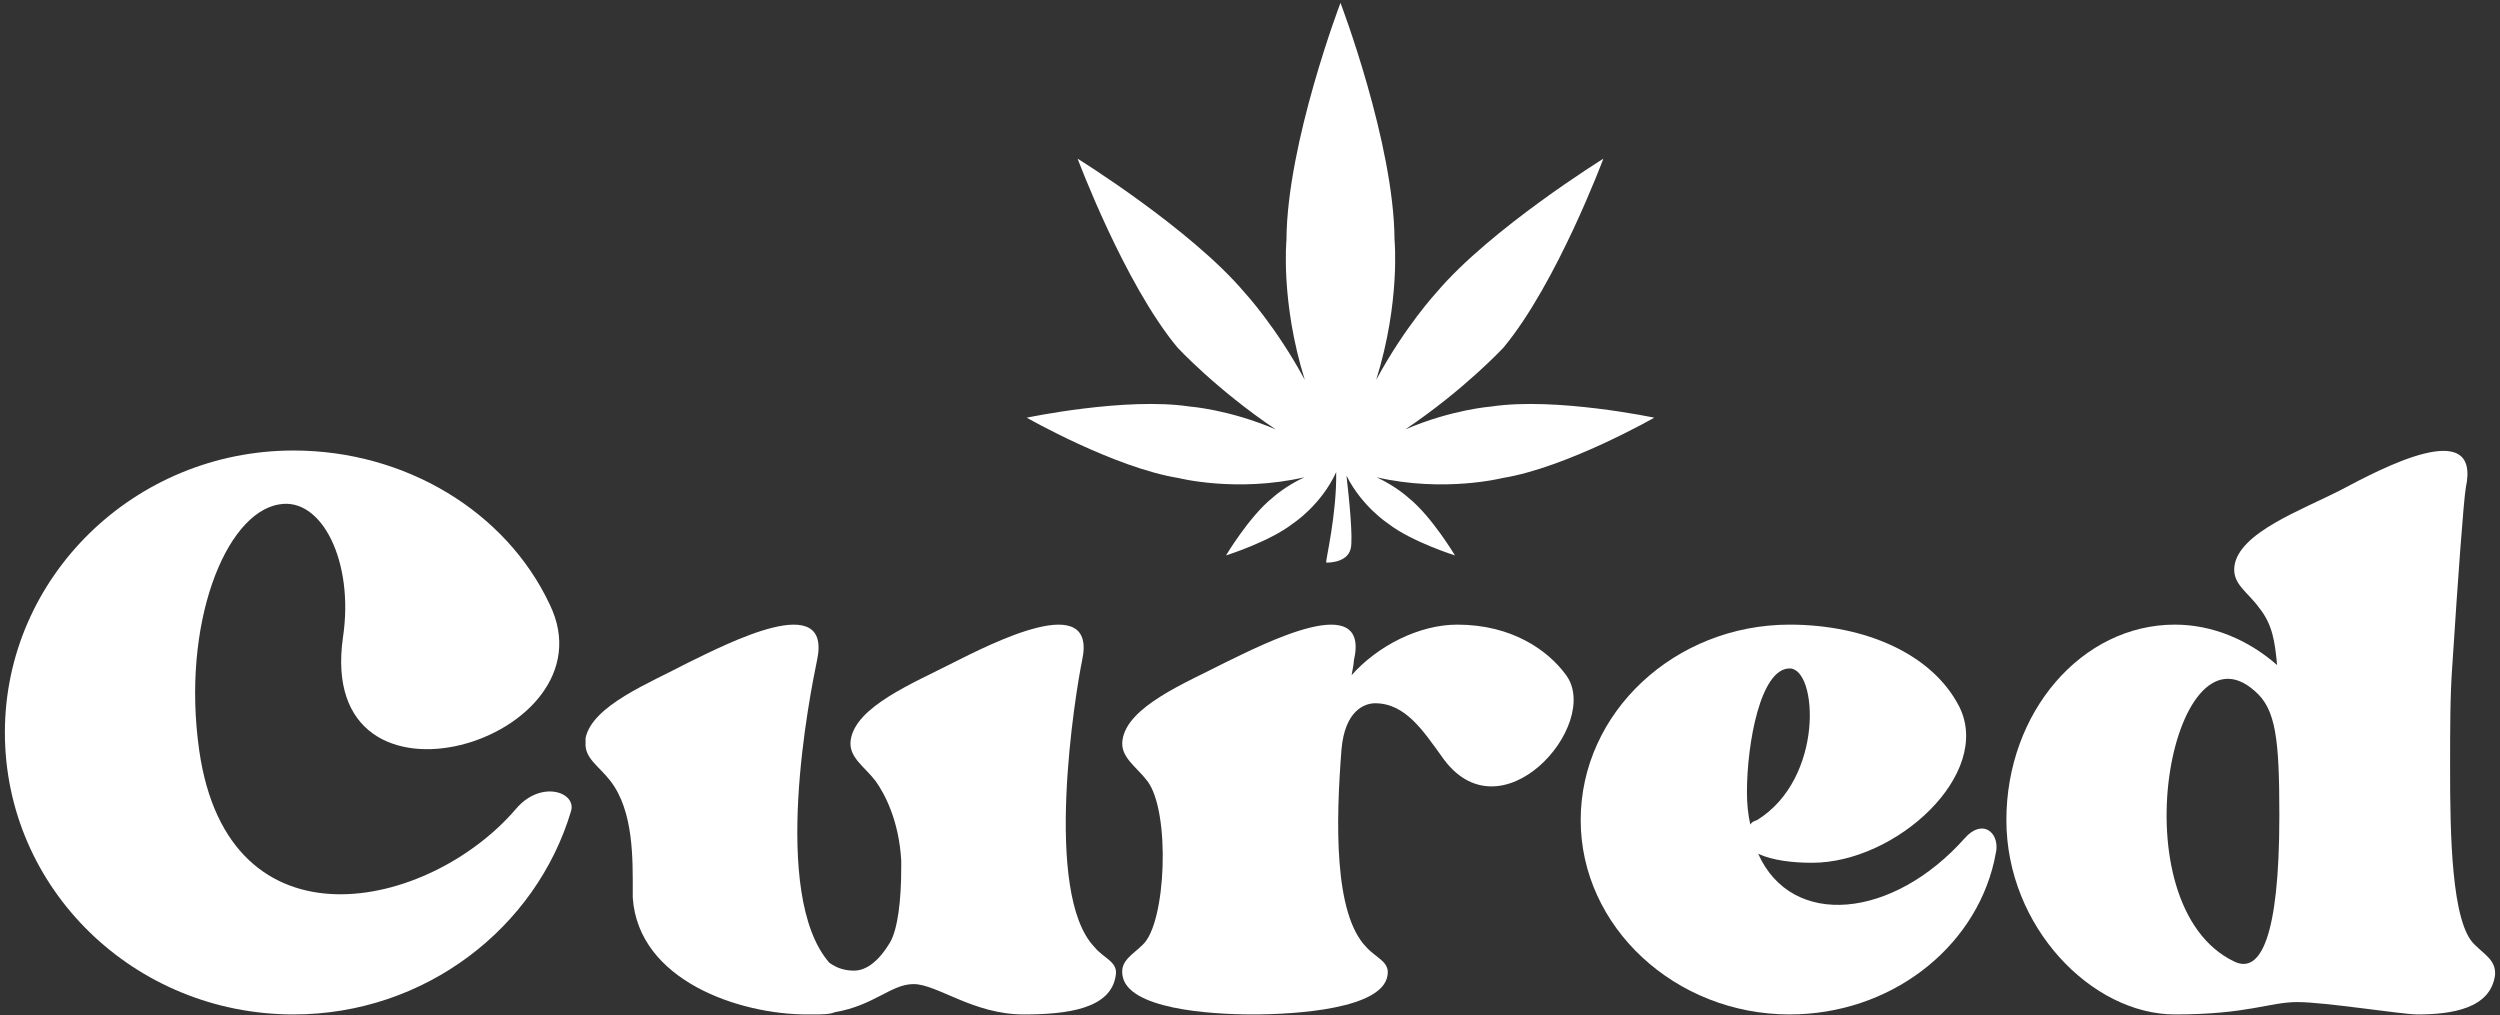 <svg width="490" height="199" viewBox="0 0 490 199" fill="none" xmlns="http://www.w3.org/2000/svg">
<rect x="0" y="0" width="490" height="199" fill="#333333" stroke="none"/>
<path d="M111.926 158.977C105.101 181.875 83.304 198.829 57.542 198.829C26.278 198.829 0.958 174.169 0.958 143.565C0.958 113.181 26.278 88.301 57.542 88.301C79.341 88.301 99.156 100.19 107.742 118.465C120.733 145.106 61.726 163.161 67.23 124.85C69.432 110.098 63.048 97.327 54.681 98.869C44.113 100.63 35.525 122.427 39.048 147.087C44.773 187.159 84.184 178.351 101.137 158.537C105.981 152.811 113.026 155.233 111.926 158.977Z" fill="white"/>
<path d="M218.693 191.122C217.812 197.726 209.225 198.828 200.639 198.828C190.731 198.828 183.685 192.882 179.061 192.882C174.659 192.882 171.356 197.066 163.649 198.388C162.549 198.828 161.228 198.828 159.027 198.828H158.145C144.935 198.828 125.119 192.222 124.019 175.929V174.829C124.019 168.444 124.239 158.977 119.615 153.032C117.413 150.169 114.551 148.628 114.771 145.545V144.665C116.092 138.28 127.321 133.876 134.807 129.913C142.513 126.17 163.209 115.382 160.127 129.473C158.805 135.858 150.88 175.269 162.549 188.701C164.089 189.801 165.631 190.241 167.392 190.241C170.035 190.241 172.456 188.038 174.439 184.737C175.979 182.094 176.64 176.37 176.64 170.205V168.664C176.199 160.738 173.337 155.453 171.576 153.032C169.375 150.169 166.292 148.408 166.732 145.105C167.612 138.5 179.061 133.876 186.768 129.913C194.253 126.17 215.169 115.382 212.088 129.473C210.767 135.858 204.381 175.049 214.509 185.617C216.271 187.818 219.133 188.48 218.693 191.122Z" fill="white"/>
<path d="M282.528 148.188C279.005 143.344 275.483 137.84 269.539 137.84C267.336 137.84 263.593 139.381 262.933 146.867C261.832 160.959 261.391 179.012 267.777 185.617C269.759 187.819 272.4 188.479 271.96 191.123C271.079 197.727 254.125 198.828 245.539 198.828C236.952 198.828 220.88 197.727 219.999 191.123C219.559 188.259 221.98 187.159 223.961 185.177C228.585 180.993 229.467 158.976 224.843 153.031C222.64 150.169 219.559 148.408 219.999 145.105C220.88 138.5 232.329 133.876 240.035 129.913C247.74 126.171 268.657 115.383 265.355 129.473C265.355 130.133 265.135 131.015 264.915 132.335C269.979 126.611 278.124 122.428 285.611 122.428C296.399 122.428 303.445 127.492 306.968 132.335C314.013 142.023 293.977 164.92 282.528 148.188Z" fill="white"/>
<path d="M342.402 155.233C342.402 157.654 342.622 159.637 343.062 161.618C343.282 161.178 343.722 160.958 344.383 160.738C357.594 152.592 356.272 131.014 350.767 131.014C345.043 131.014 342.402 145.766 342.402 155.233ZM391.28 166.682L390.839 168.884C386.876 186.057 370.364 198.828 350.767 198.828C328.311 198.828 309.816 181.654 309.816 160.738C309.816 139.601 328.311 122.428 350.767 122.428C365.52 122.428 378.73 128.152 384.015 138.5C390.619 151.71 371.684 169.104 355.171 169.104C351.43 169.104 347.466 168.664 344.603 167.342C351.208 182.094 371.024 180.113 385.115 164.261C388.418 160.518 391.72 162.94 391.28 166.682Z" fill="white"/>
<path d="M446.753 159.857C446.753 144.885 446.092 138.941 441.909 135.418C425.616 120.886 414.828 177.471 437.946 188.479C443.009 190.901 446.753 183.857 446.753 159.857ZM489.026 191.122C488.145 197.726 480.44 198.829 473.834 198.829C470.752 198.829 455.781 196.406 450.276 196.406C444.772 196.406 440.588 198.829 426.277 198.829C409.984 198.829 393.25 181.655 393.25 160.738C393.25 139.601 408.002 122.427 426.277 122.427C433.762 122.427 440.808 125.51 446.313 130.354C445.872 125.73 445.432 122.427 442.789 119.125C440.588 116.042 437.505 114.501 437.946 110.978C438.826 104.373 451.157 99.97 458.862 96.006C466.348 92.043 486.385 81.255 483.301 95.566C482.861 98.209 481.761 113.181 480.66 130.354C480.22 136.078 480.22 142.903 480.22 150.61C480.22 163.161 480.44 180.994 485.062 185.177C487.045 187.159 489.246 188.259 489.026 191.122Z" fill="white"/>
<path d="M294.478 93.696C307.067 91.659 324.235 81.867 324.235 81.867C324.235 81.867 304.888 77.781 292.279 79.681C292.279 79.681 284.568 80.247 275.443 84.164C287.118 76.3 294.69 68.117 294.69 68.117C305.127 55.559 314.259 31.101 314.259 31.101C314.259 31.101 292.07 44.871 281.527 57.343C281.527 57.343 275.398 63.965 269.734 74.447C274.503 59.163 273.327 47.008 273.327 47.008C273.224 28.043 262.736 0.565 262.736 0.565C262.736 0.565 252.248 28.043 252.146 47.008C252.146 47.008 250.97 59.163 255.739 74.447C250.075 63.965 243.946 57.343 243.946 57.343C233.403 44.871 211.214 31.101 211.214 31.101C211.214 31.101 220.346 55.559 230.784 68.117C230.784 68.117 238.355 76.3 250.03 84.164C240.904 80.247 233.194 79.681 233.194 79.681C220.584 77.781 201.238 81.867 201.238 81.867C201.238 81.867 218.406 91.659 230.995 93.696C230.995 93.696 242.424 96.588 255.654 93.549C251.79 95.347 249.407 97.568 249.407 97.568C244.89 101.175 240.299 108.863 240.299 108.863C240.299 108.863 248.852 106.172 253.407 102.615C253.407 102.615 258.926 99.035 261.892 92.539C262.028 100.661 259.828 109.765 259.923 110.269C259.923 110.269 264.036 110.468 264.74 107.536C265.218 105.551 264.454 97.936 263.91 93.225C266.938 99.287 272.066 102.615 272.066 102.615C276.62 106.172 285.174 108.863 285.174 108.863C285.174 108.863 280.583 101.175 276.067 97.568C276.067 97.568 273.683 95.347 269.819 93.549C283.048 96.588 294.478 93.696 294.478 93.696Z" fill="white"/>
</svg>

